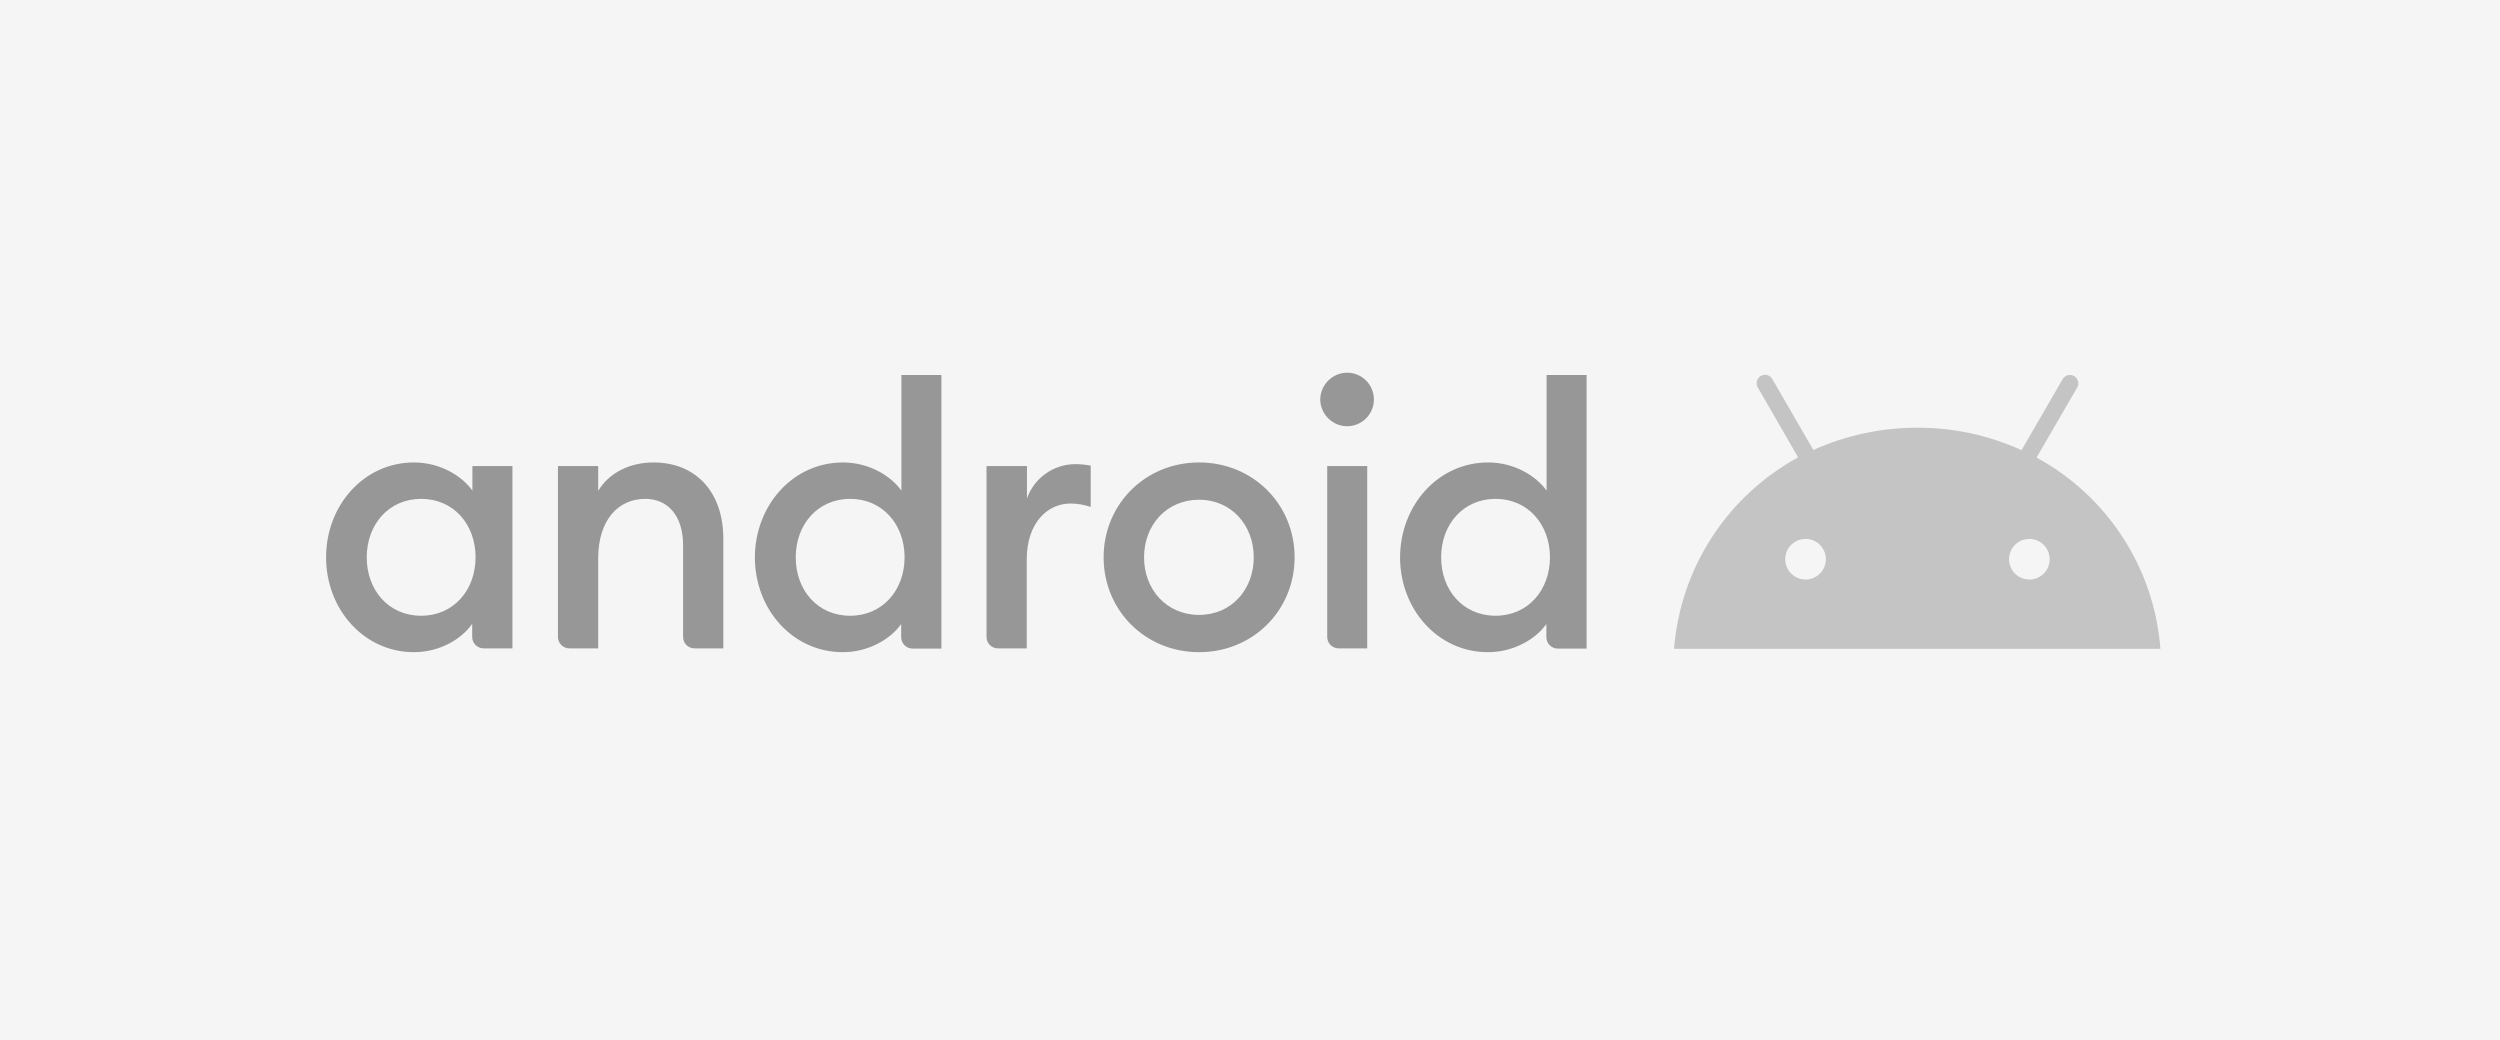<svg width="161" height="67" viewBox="0 0 161 67" fill="none" xmlns="http://www.w3.org/2000/svg">
<rect width="161" height="67" fill="#F5F5F5"/>
<path d="M26.659 29.782C28.35 29.782 29.755 30.654 30.423 31.596V30.014H33V41.755H31.145C31.049 41.755 30.953 41.736 30.863 41.699C30.774 41.662 30.692 41.608 30.624 41.54C30.555 41.471 30.501 41.39 30.464 41.3C30.427 41.211 30.409 41.115 30.409 41.018V40.173C29.755 41.127 28.35 42 26.659 42C23.441 42 21 39.245 21 35.891C21 32.536 23.441 29.782 26.659 29.782ZM27.123 32.127C25.036 32.127 23.618 33.777 23.618 35.891C23.618 38.005 25.023 39.654 27.123 39.654C29.209 39.654 30.627 38.005 30.627 35.891C30.627 33.777 29.223 32.127 27.123 32.127ZM35.932 30.014H38.523V31.609C39.232 30.436 40.568 29.782 42.096 29.782C44.823 29.782 46.582 31.704 46.582 34.691V41.755H44.727C44.63 41.755 44.535 41.736 44.445 41.699C44.355 41.662 44.274 41.608 44.206 41.54C44.137 41.471 44.083 41.39 44.046 41.3C44.009 41.211 43.99 41.115 43.991 41.018V35.114C43.991 33.259 43.05 32.127 41.55 32.127C39.832 32.127 38.523 33.464 38.523 35.973V41.755H36.668C36.571 41.755 36.475 41.736 36.386 41.699C36.296 41.662 36.215 41.608 36.147 41.54C36.078 41.471 36.024 41.39 35.987 41.3C35.95 41.211 35.931 41.115 35.932 41.018V30.014ZM54.286 29.782C55.977 29.782 57.382 30.654 58.05 31.596V24.15H60.627V41.768H58.773C58.676 41.769 58.58 41.75 58.49 41.713C58.401 41.676 58.32 41.622 58.251 41.553C58.183 41.485 58.129 41.404 58.092 41.314C58.055 41.225 58.036 41.129 58.036 41.032V40.186C57.382 41.127 55.964 42 54.273 42C51.054 42 48.614 39.245 48.614 35.891C48.627 32.536 51.068 29.782 54.286 29.782ZM54.75 32.127C52.664 32.127 51.245 33.777 51.245 35.891C51.245 38.005 52.65 39.654 54.75 39.654C56.836 39.654 58.255 38.005 58.255 35.891C58.255 33.777 56.836 32.127 54.75 32.127ZM63.559 30.014H66.136V32.1C66.362 31.458 66.781 30.901 67.335 30.506C67.889 30.111 68.551 29.896 69.232 29.891C69.57 29.89 69.908 29.922 70.241 29.986V32.645C69.823 32.505 69.386 32.431 68.945 32.427C67.459 32.427 66.123 33.668 66.123 36.027V41.755H64.268C64.171 41.755 64.075 41.736 63.986 41.699C63.896 41.662 63.815 41.608 63.747 41.54C63.678 41.471 63.624 41.39 63.587 41.3C63.55 41.211 63.531 41.115 63.532 41.018V30.014H63.559ZM77.223 42C73.746 42 71.073 39.3 71.073 35.891C71.073 32.482 73.746 29.782 77.223 29.782C80.7 29.782 83.373 32.482 83.373 35.891C83.373 39.3 80.7 42 77.223 42ZM77.223 39.6C79.296 39.6 80.741 37.977 80.741 35.891C80.741 33.804 79.282 32.182 77.223 32.182C75.136 32.182 73.677 33.804 73.677 35.891C73.677 37.977 75.136 39.6 77.223 39.6ZM86.754 27.45C86.296 27.447 85.857 27.264 85.533 26.939C85.209 26.615 85.026 26.177 85.023 25.718C85.031 25.263 85.216 24.828 85.54 24.507C85.863 24.187 86.299 24.005 86.754 24C87.212 24 87.651 24.182 87.974 24.505C88.298 24.829 88.48 25.267 88.48 25.725C88.48 26.183 88.298 26.621 87.974 26.945C87.651 27.268 87.212 27.45 86.754 27.45ZM85.473 30.014H88.05V41.755H86.209C86.112 41.755 86.016 41.736 85.927 41.699C85.837 41.662 85.756 41.608 85.688 41.54C85.619 41.471 85.565 41.39 85.528 41.3C85.491 41.211 85.472 41.115 85.473 41.018V30.014ZM95.836 29.782C97.527 29.782 98.932 30.654 99.6 31.596V24.15H102.177V41.768H100.323C100.226 41.769 100.13 41.75 100.04 41.713C99.951 41.676 99.87 41.622 99.801 41.553C99.733 41.485 99.678 41.404 99.642 41.314C99.605 41.225 99.586 41.129 99.586 41.032V40.186C98.932 41.127 97.514 42 95.823 42C92.605 42 90.164 39.245 90.164 35.891C90.177 32.536 92.618 29.782 95.836 29.782ZM96.314 32.127C94.227 32.127 92.809 33.777 92.809 35.891C92.809 38.005 94.214 39.654 96.314 39.654C98.4 39.654 99.818 38.005 99.818 35.891C99.818 33.777 98.4 32.127 96.314 32.127Z" fill="#979797"/>
<path d="M130.69 37.323C130.431 37.323 130.178 37.246 129.963 37.102C129.748 36.958 129.58 36.754 129.481 36.514C129.382 36.275 129.356 36.012 129.406 35.758C129.457 35.504 129.582 35.271 129.765 35.088C129.948 34.905 130.181 34.78 130.435 34.73C130.689 34.679 130.952 34.705 131.191 34.804C131.431 34.903 131.635 35.071 131.779 35.286C131.923 35.502 131.999 35.755 131.999 36.014C131.999 36.361 131.862 36.694 131.616 36.939C131.371 37.185 131.038 37.323 130.69 37.323ZM116.277 37.323C116.018 37.323 115.765 37.246 115.549 37.102C115.334 36.958 115.166 36.754 115.067 36.514C114.968 36.275 114.942 36.012 114.993 35.758C115.043 35.504 115.168 35.271 115.351 35.088C115.534 34.905 115.767 34.78 116.021 34.73C116.275 34.679 116.539 34.705 116.778 34.804C117.017 34.903 117.221 35.071 117.365 35.286C117.509 35.502 117.586 35.755 117.586 36.014C117.586 36.361 117.448 36.694 117.202 36.939C116.957 37.185 116.624 37.323 116.277 37.323ZM131.154 29.468L133.772 24.954C133.808 24.893 133.83 24.824 133.839 24.754C133.848 24.683 133.843 24.611 133.824 24.543C133.805 24.474 133.773 24.41 133.729 24.354C133.685 24.298 133.631 24.251 133.569 24.216C133.507 24.181 133.439 24.158 133.368 24.15C133.297 24.141 133.226 24.147 133.157 24.166C133.089 24.185 133.025 24.218 132.969 24.262C132.913 24.306 132.866 24.36 132.831 24.423L130.186 28.991C128.085 28.031 125.8 27.538 123.49 27.545C121.178 27.54 118.89 28.028 116.781 28.977L114.136 24.409C114.065 24.285 113.948 24.194 113.81 24.156C113.672 24.118 113.525 24.136 113.401 24.207C113.276 24.277 113.185 24.394 113.146 24.531C113.108 24.669 113.125 24.816 113.195 24.941L115.799 29.454C113.548 30.683 111.637 32.453 110.242 34.605C108.847 36.758 108.01 39.224 107.809 41.782H139.131C138.936 39.226 138.103 36.761 136.71 34.61C135.316 32.459 133.406 30.691 131.154 29.468Z" fill="#C4C4C4"/>
</svg>
